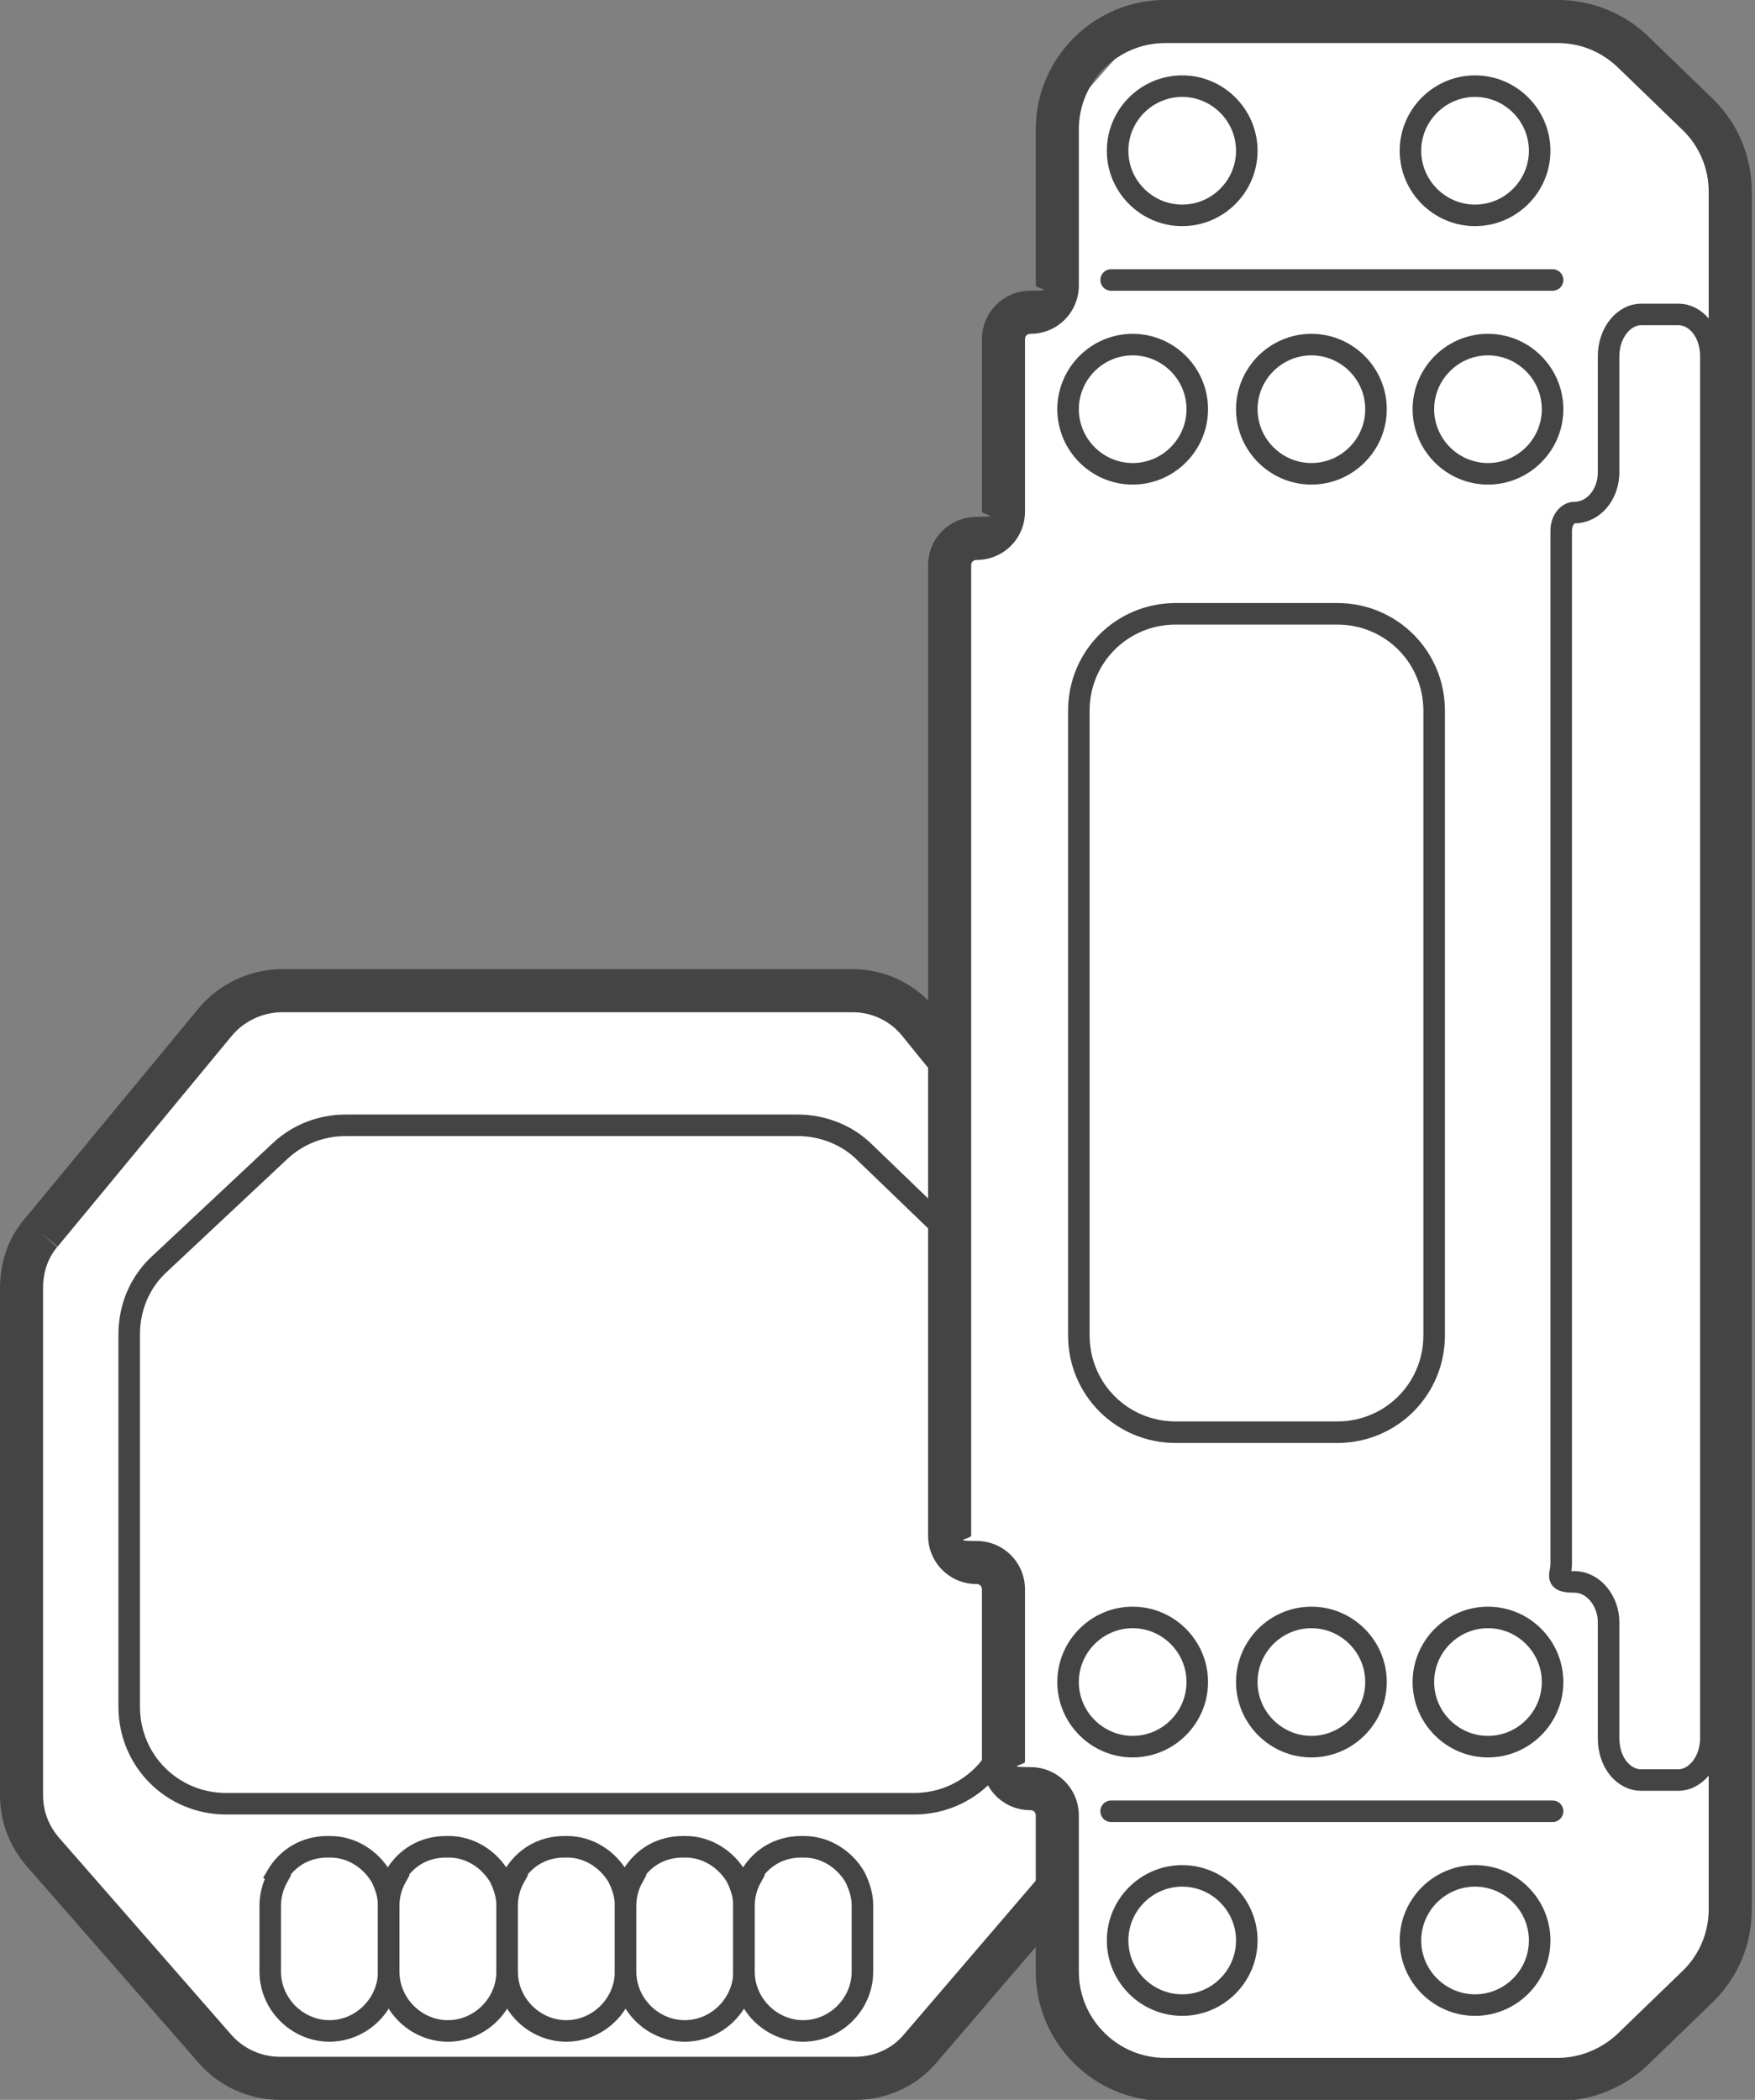 <?xml version="1.0" encoding="UTF-8"?>
<svg id="Ebene_1" data-name="Ebene 1" xmlns="http://www.w3.org/2000/svg" version="1.1" viewBox="0 0 163 195">
  <rect x="0" y="0" width="163" height="195" fill="#808080" stroke="none"/>
  <defs>
    <style>
      .cls-1 {
        fill: #444;
        fill-rule: evenodd;
      }

      .cls-1, .cls-2 {
        stroke-width: 0px;
      }

      .cls-3, .cls-4, .cls-5, .cls-6 {
        stroke: #444;
      }

      .cls-3, .cls-5, .cls-6 {
        stroke-width: 2px;
      }

      .cls-3, .cls-6 {
        fill: none;
      }

      .cls-4 {
        stroke-width: 4px;
      }

      .cls-4, .cls-5, .cls-2 {
        fill: #fff;
      }

      .cls-6 {
        stroke-linecap: round;
      }
    </style>
  </defs>
  <path class="cls-4" d="M3.8,114.5l16.2-19.6c1.5-1.8,3.8-2.9,6.2-2.9h53c2.4,0,4.7,1.1,6.2,3l15.8,19.5c1.1,1.4,1.8,3.2,1.8,5v47.3c0,1.9-.7,3.8-1.9,5.2l-15.6,18.2c-1.5,1.8-3.7,2.8-6.1,2.8H26c-2.3,0-4.5-1-6-2.7l-16-18.3c-1.3-1.5-2-3.3-2-5.3v-47.1c0-1.9.6-3.7,1.8-5.1"/>
  <path class="cls-5" d="M26,106.9c1.7-1.6,3.9-2.4,6.1-2.4h42c2.3,0,4.6.9,6.2,2.5l10.8,10.4c1.8,1.7,2.8,4,2.8,6.5v34.6c0,5-4,9-9,9H21c-5,0-9-4-9-9v-34.6c0-2.5,1-4.9,2.9-6.6l11.1-10.4Z"/>
  <path class="cls-5" d="M25.7,174.2c1-1.7,2.7-2.7,4.7-2.7h.3c1.9,0,3.7,1.1,4.7,2.8.4.8.7,1.7.7,2.6v6.2c0,3-2.5,5.5-5.5,5.5s-5.5-2.5-5.5-5.5v-6.1c0-.9.2-1.8.7-2.7Z"/>
  <path class="cls-5" d="M36.7,174.2c1-1.7,2.7-2.7,4.7-2.7h.3c1.9,0,3.7,1.1,4.7,2.8.4.8.7,1.7.7,2.6v6.2c0,3-2.5,5.5-5.5,5.5s-5.5-2.5-5.5-5.5v-6.1c0-.9.2-1.8.7-2.7Z"/>
  <path class="cls-5" d="M47.7,174.2c1-1.7,2.7-2.7,4.7-2.7h.3c1.9,0,3.7,1.1,4.7,2.8.4.8.7,1.7.7,2.6v6.2c0,3-2.5,5.5-5.5,5.5s-5.5-2.5-5.5-5.5v-6.1c0-.9.2-1.8.7-2.7Z"/>
  <path class="cls-5" d="M58.7,174.2c1-1.7,2.7-2.7,4.7-2.7h.3c1.9,0,3.7,1.1,4.7,2.8.4.8.7,1.7.7,2.6v6.2c0,3-2.5,5.5-5.5,5.5s-5.5-2.5-5.5-5.5v-6.1c0-.9.2-1.8.7-2.7Z"/>
  <path class="cls-5" d="M69.7,174.2c1-1.7,2.7-2.7,4.7-2.7h.3c1.9,0,3.7,1.1,4.7,2.8.4.8.7,1.7.7,2.6v6.2c0,3-2.5,5.5-5.5,5.5s-5.5-2.5-5.5-5.5v-6.1c0-.9.2-1.8.7-2.7Z"/>
  <path class="cls-2" d="M97.8,12l7.5-8.5h43l10.5,10.5,1.5,88v77.5l-12,12.5-26.5,1-18.5-1-5.5-12.5v-14l-4-1.5-1-18.5-4-1.5V52.5l4-3.5v-17l5-5.5v-14.5Z"/>
  <path class="cls-1" d="M86.2,52.5c0-2.5,2-4.5,4.5-4.5s.5-.2.5-.5v-16c0-2.5,2-4.5,4.5-4.5s.5-.2.5-.5v-14.5c0-6.6,5.4-12,12-12h36.5c3.1,0,6.1,1.2,8.3,3.3l6,5.8c2.4,2.3,3.7,5.4,3.7,8.7v159.5c0,3.3-1.3,6.4-3.7,8.7l-6,5.8c-2.2,2.1-5.2,3.3-8.3,3.3h-36.5c-6.6,0-12-5.4-12-12v-14.5c0-.3-.2-.5-.5-.5-2.5,0-4.5-2-4.5-4.5v-16c0-.3-.2-.5-.5-.5-2.5,0-4.5-2-4.5-4.5V52.5ZM100.2,12c0-4.4,3.6-8,8-8h36.5c2.1,0,4,.8,5.5,2.2l6,5.8c1.6,1.5,2.5,3.6,2.5,5.8v159.5c0,2.2-.9,4.3-2.5,5.8l-6,5.8c-1.5,1.4-3.5,2.2-5.5,2.2h-36.5c-4.4,0-8-3.6-8-8v-14.5c0-2.5-2-4.5-4.5-4.5s-.5-.2-.5-.5v-16c0-2.5-2-4.5-4.5-4.5s-.5-.2-.5-.5V52.5c0-.3.2-.5.5-.5,2.5,0,4.5-2,4.5-4.5v-16c0-.3.2-.5.5-.5,2.5,0,4.5-2,4.5-4.5v-14.5Z"/>
  <path class="cls-3" d="M100.2,66c0-5,4-9,9-9h15c5,0,9,4,9,9v58c0,5-4,9-9,9h-15c-5,0-9-4-9-9v-58Z"/>
  <path class="cls-6" d="M144.2,26h-41"/>
  <path class="cls-3" d="M103.8,14c0-3.3,2.7-6,6-6,3.3,0,6,2.7,6,6s-2.7,6-6,6-6-2.7-6-6Z"/>
  <path class="cls-3" d="M99.2,38c0-3.3,2.7-6,6-6s6,2.7,6,6-2.7,6-6,6-6-2.7-6-6Z"/>
  <path class="cls-3" d="M115.8,38c0-3.3,2.7-6,6-6s6,2.7,6,6-2.7,6-6,6-6-2.7-6-6Z"/>
  <path class="cls-3" d="M132.2,38c0-3.3,2.7-6,6-6s6,2.7,6,6-2.7,6-6,6-6-2.7-6-6Z"/>
  <path class="cls-3" d="M131,14c0-3.3,2.7-6,6-6,3.3,0,6,2.7,6,6s-2.7,6-6,6-6-2.7-6-6Z"/>
  <path class="cls-6" d="M144.2,168.2h-41"/>
  <path class="cls-3" d="M103.8,180.2c0,3.3,2.7,6,6,6s6-2.7,6-6-2.7-6-6-6-6,2.7-6,6Z"/>
  <path class="cls-3" d="M99.2,156.2c0,3.3,2.7,6,6,6s6-2.7,6-6-2.7-6-6-6-6,2.7-6,6Z"/>
  <path class="cls-3" d="M115.8,156.2c0,3.3,2.7,6,6,6s6-2.7,6-6-2.7-6-6-6-6,2.7-6,6Z"/>
  <path class="cls-3" d="M132.2,156.2c0,3.3,2.7,6,6,6s6-2.7,6-6-2.7-6-6-6-6,2.7-6,6Z"/>
  <path class="cls-3" d="M131,180.2c0,3.3,2.7,6,6,6s6-2.7,6-6-2.7-6-6-6-6,2.7-6,6Z"/>
  <path class="cls-3" d="M152.4,29.2h3.5c1.5,0,3,1.5,3,3.9v128.3c0,2.3-1.5,3.9-3,3.9h-3.5c-1.5,0-3-1.5-3-3.9v-10.8c0-1.8-1.3-3.7-3.2-3.7s-1.2-.6-1.2-1.7V49.3c0-1.1.7-1.7,1.2-1.7,1.9,0,3.2-1.8,3.2-3.7v-10.8c0-2.3,1.5-3.9,3-3.9Z"/>
</svg>